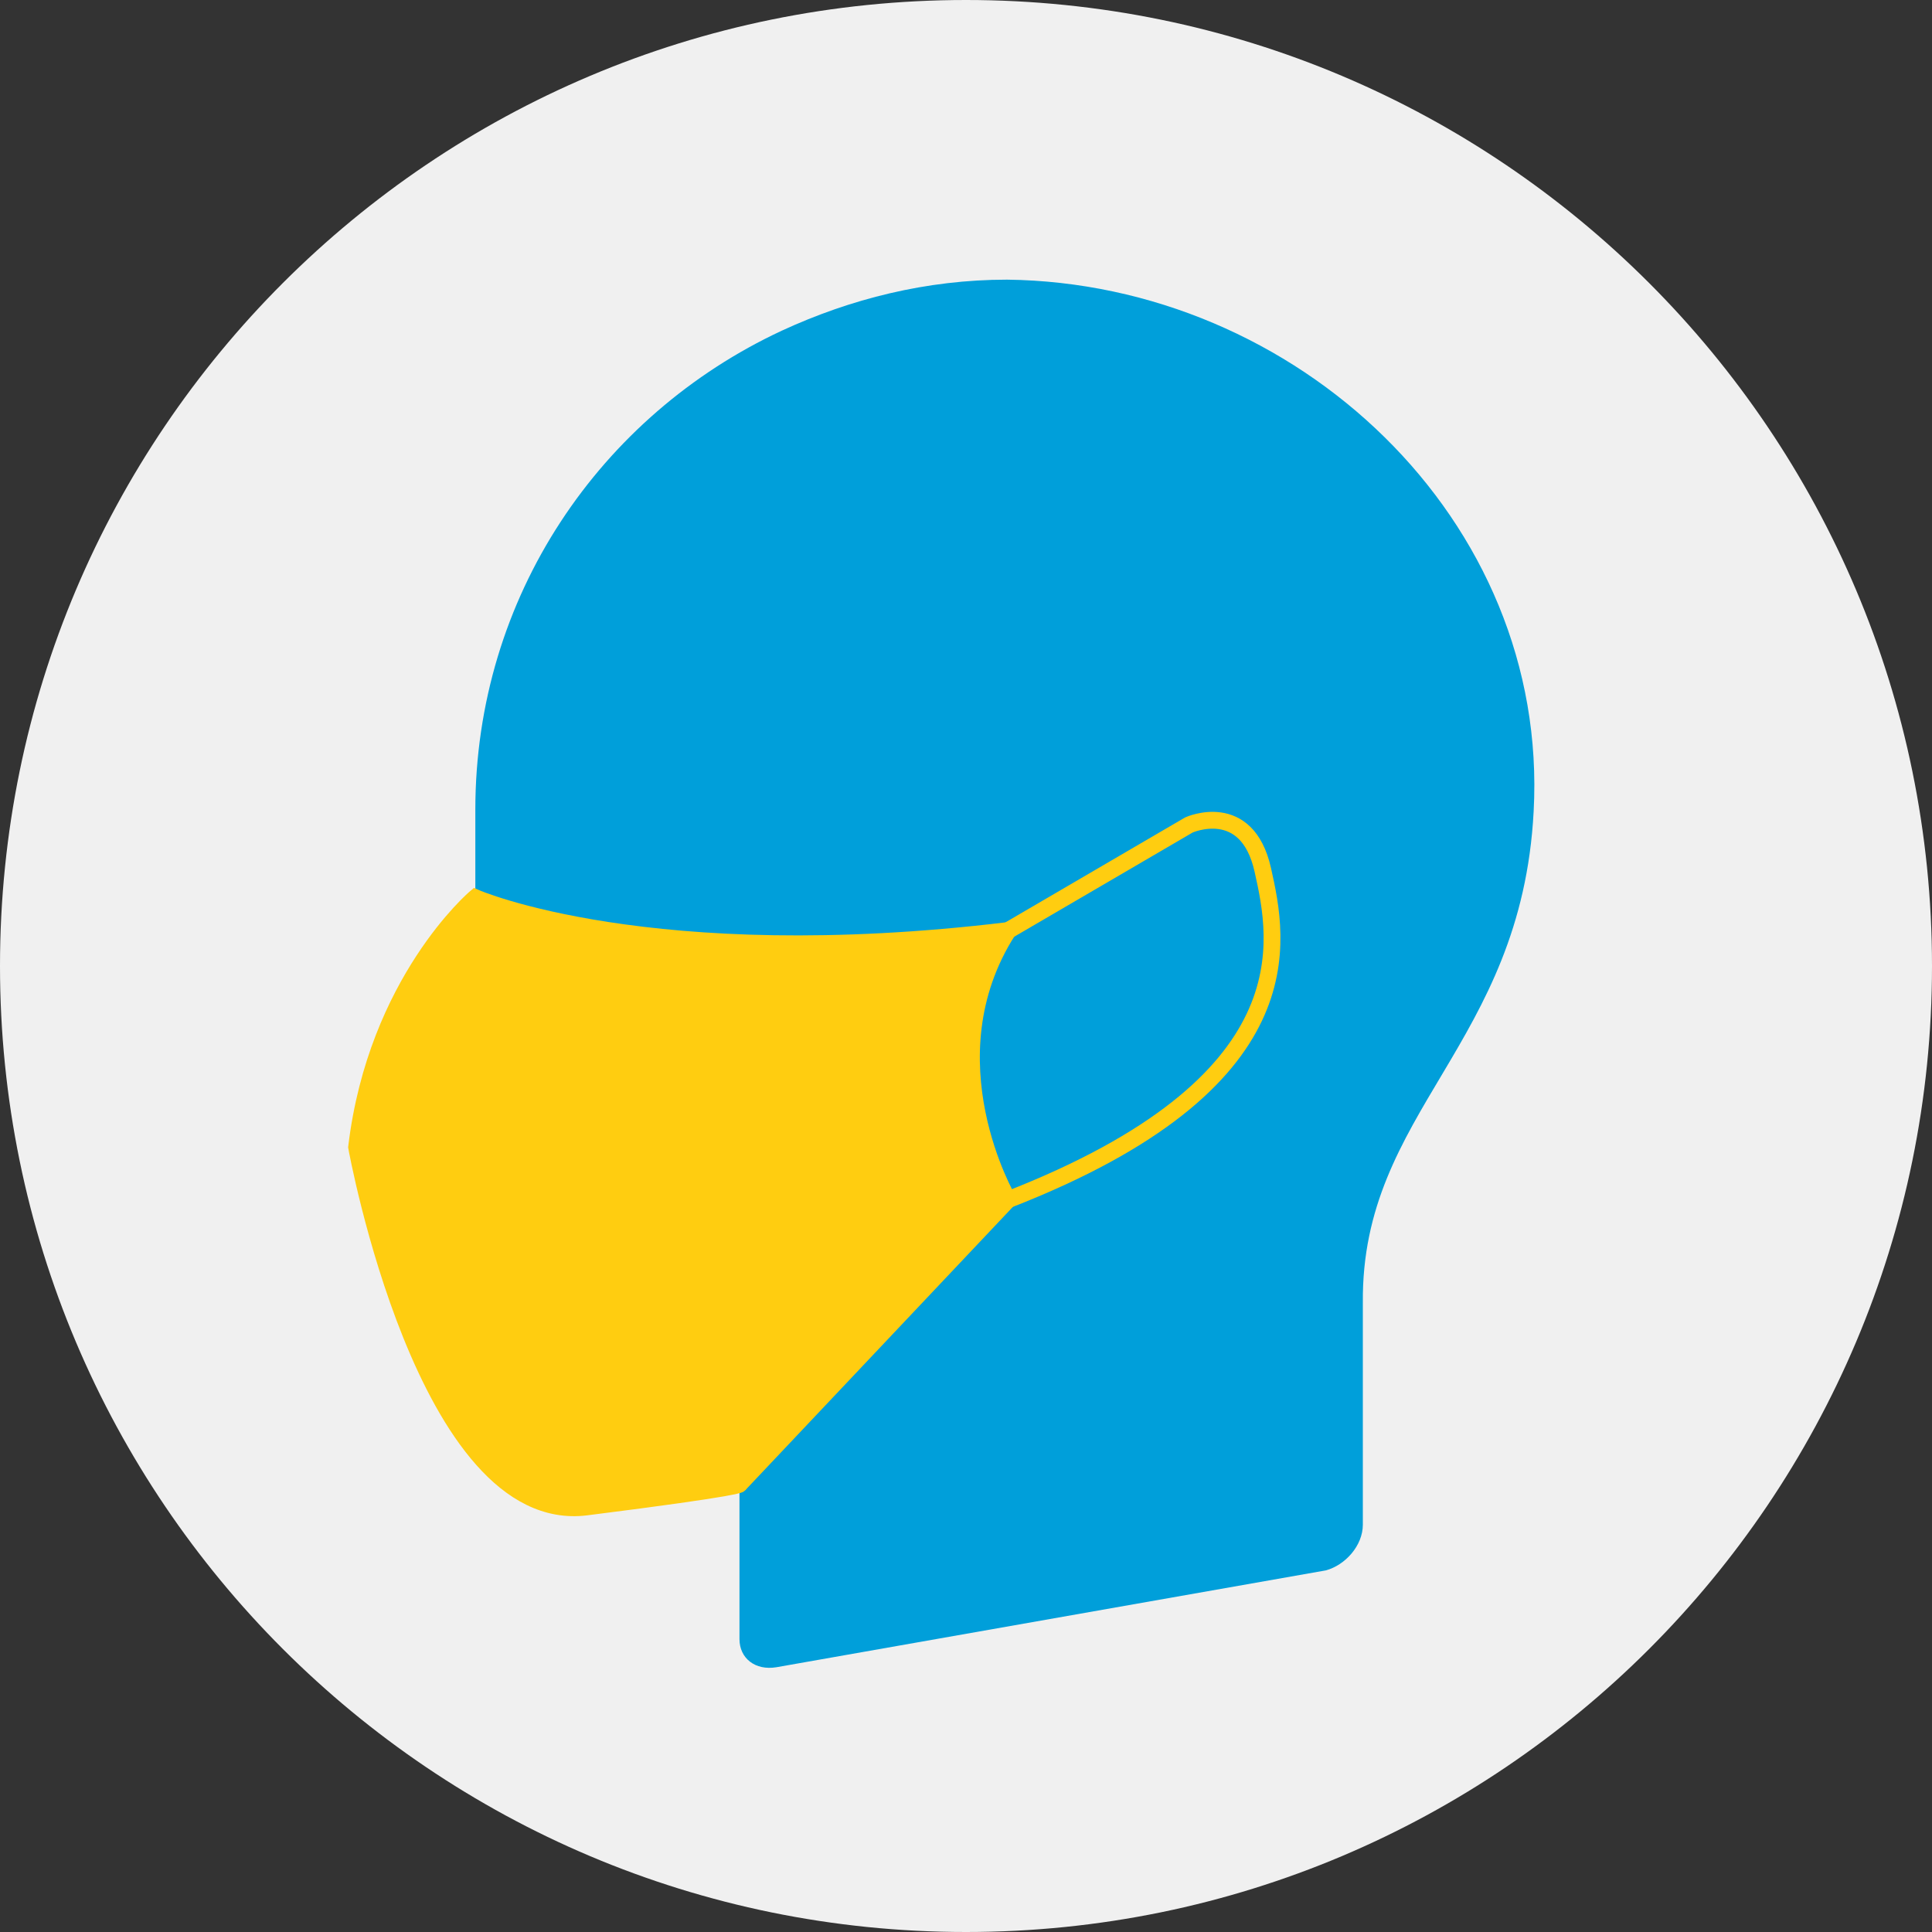 <?xml version="1.0" encoding="UTF-8"?>
<svg width="64px" height="64px" viewBox="0 0 64 64" version="1.1" xmlns="http://www.w3.org/2000/svg" xmlns:xlink="http://www.w3.org/1999/xlink">
    <rect x="0" y="0" width="64" height="64" fill="#333333" stroke="none"/>
    <title>icon-covid-school-life-tip-1</title>
    <g id="SVG" stroke="none" stroke-width="1" fill="none" fill-rule="evenodd">
        <g id="Group-12">
            <path d="M64,32 C64,49.673 49.673,64 32,64 C14.327,64 0,49.673 0,32 C0,14.327 14.327,0 32,0 C49.673,0 64,14.327 64,32" id="Fill-1" fill="#F0F0F0"></path>
            <path d="M50.804,26.88 C50.396,34.638 45.087,36.796 45.146,43.154 L45.146,49.046 L45.146,49.688 L45.146,50.504 C45.146,51.204 44.563,51.846 43.921,52.021 L25.721,55.229 C25.021,55.346 24.496,54.937 24.496,54.296 L24.496,54.237 L24.496,49.162 L19.421,49.921 C17.38,49.921 15.746,48.288 15.746,46.246 L15.746,42.746 L15.746,39.771 L15.746,39.713 L14.055,39.713 C12.13,39.713 11.255,38.313 12.188,36.563 L15.746,29.738 L15.746,29.155 L15.746,26.822 C15.746,19.763 19.888,13.755 25.896,10.955 C28.171,9.905 30.68,9.264 33.363,9.264 C42.929,9.38 51.329,17.197 50.804,26.88" id="Fill-4" fill="#009FDA"></path>
            <path d="M11.813,38 C11.813,38 14.092,50.593 19.421,49.921 C24.75,49.249 24.496,49.163 24.496,49.163 L33.394,39.742 C33.394,39.742 30.662,35.092 33.394,30.826 C21.507,32.256 15.747,29.738 15.747,29.738 C15.747,29.738 12.472,32.52 11.813,38" id="Fill-6" fill="#FFCD10"></path>
            <path d="M11.813,38 C11.813,38 14.092,50.593 19.421,49.921 C24.75,49.249 24.496,49.163 24.496,49.163 L33.394,39.742 C33.394,39.742 30.662,35.092 33.394,30.826 C21.507,32.256 15.747,29.738 15.747,29.738 C15.747,29.738 12.472,32.52 11.813,38 Z" id="Stroke-8" stroke="#FFCD10" stroke-width="0.557"></path>
            <path d="M33.394,30.826 L39.386,27.327 C39.386,27.327 41.303,26.464 41.831,28.813 C42.358,31.162 43.364,35.859 33.394,39.742" id="Stroke-10" stroke="#FFCD10" stroke-width="0.557"></path>
        </g>
    </g>
</svg>